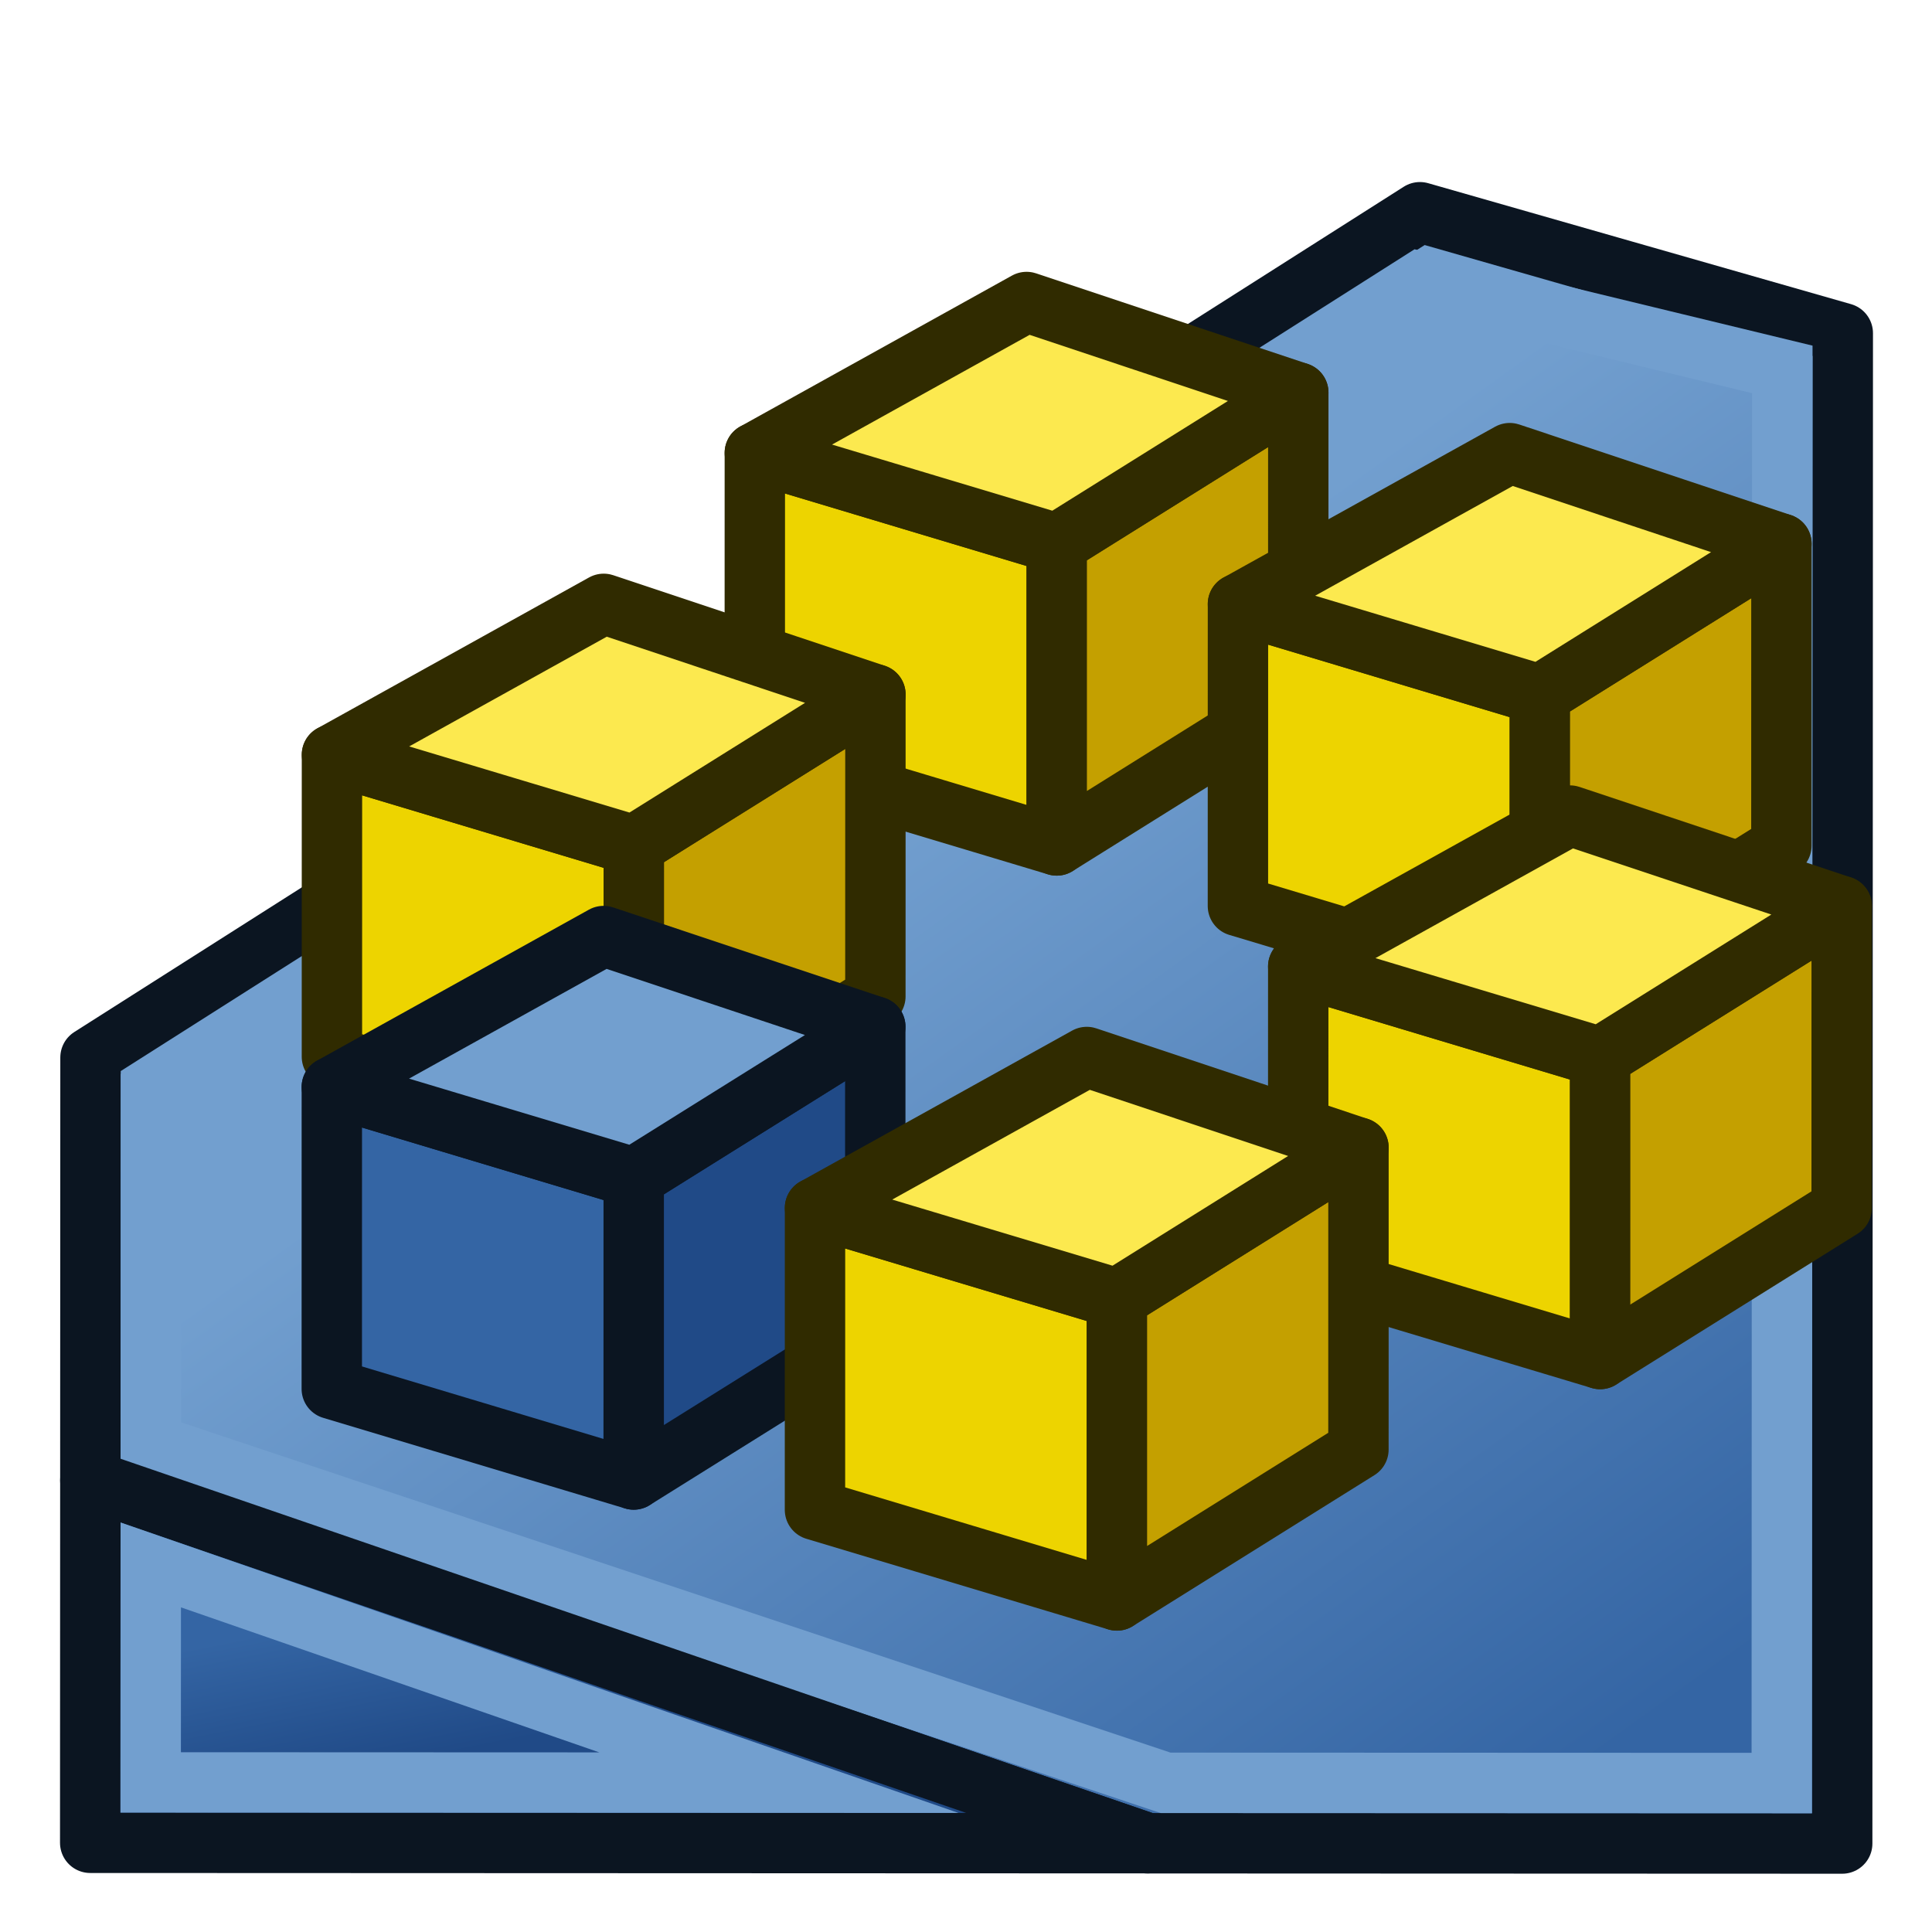 <?xml version="1.0" encoding="UTF-8" standalone="no"?>
<svg
   xmlns:dc="http://purl.org/dc/elements/1.1/"
   xmlns:cc="http://creativecommons.org/ns#"
   xmlns:rdf="http://www.w3.org/1999/02/22-rdf-syntax-ns#"
   xmlns:svg="http://www.w3.org/2000/svg"
   xmlns="http://www.w3.org/2000/svg"
   xmlns:xlink="http://www.w3.org/1999/xlink"
   version="1.1"
   id="svg5821"
   height="64px"
   width="64px">
  <defs
     id="defs5823">
    <linearGradient
       id="linearGradient4058">
      <stop
         id="stop4060"
         offset="0"
         style="stop-color:#00187a;stop-opacity:1;" />
      <stop
         id="stop4062"
         offset="1"
         style="stop-color:#008bff;stop-opacity:1;" />
    </linearGradient>
    <linearGradient
       id="linearGradient4773">
      <stop
         id="stop4775"
         offset="0"
         style="stop-color:#c89600;stop-opacity:1;" />
      <stop
         id="stop4777"
         offset="1"
         style="stop-color:#fcc217;stop-opacity:1;" />
    </linearGradient>
    <linearGradient
       id="linearGradient4629">
      <stop
         id="stop4631"
         offset="0"
         style="stop-color:#ffa200;stop-opacity:1;" />
      <stop
         id="stop4633"
         offset="1"
         style="stop-color:#ffe83f;stop-opacity:1;" />
    </linearGradient>
    <linearGradient
       id="linearGradient6349">
      <stop
         id="stop6351"
         offset="0"
         style="stop-color:#000000;stop-opacity:1;" />
      <stop
         id="stop6353"
         offset="1"
         style="stop-color:#000000;stop-opacity:0;" />
    </linearGradient>
    <linearGradient
       id="linearGradient3377">
      <stop
         id="stop3379"
         offset="0"
         style="stop-color:#0019a3;stop-opacity:1;" />
      <stop
         id="stop3381"
         offset="1"
         style="stop-color:#0069ff;stop-opacity:1;" />
    </linearGradient>
    <linearGradient
       gradientTransform="matrix(-1,0,0,1,2199.356,0)"
       gradientUnits="userSpaceOnUse"
       y2="1190.875"
       x2="1267.906"
       y1="1190.875"
       x1="901.188"
       id="linearGradient3383"
       xlink:href="#linearGradient3377" />
    <radialGradient
       gradientUnits="userSpaceOnUse"
       gradientTransform="matrix(-1.431,-1.3605156e-7,-1.202713e-8,0.126,2674.749,1244.283)"
       r="194.406"
       fy="1424.447"
       fx="1103.64"
       cy="1424.447"
       cx="1103.64"
       id="radialGradient6355"
       xlink:href="#linearGradient6349" />
    <linearGradient
       xlink:href="#linearGradient3864-0-2"
       id="linearGradient4018"
       gradientUnits="userSpaceOnUse"
       gradientTransform="matrix(5.001,-3.462,0,3.884,-2288.049,3040.953)"
       x1="635.408"
       y1="100.793"
       x2="672.732"
       y2="100.272" />
    <linearGradient
       id="linearGradient3864-0-2">
      <stop
         style="stop-color:#0619c0;stop-opacity:1;"
         offset="0"
         id="stop3866-6-8" />
      <stop
         style="stop-color:#379cfb;stop-opacity:1;"
         offset="1"
         id="stop3868-2-3" />
    </linearGradient>
    <linearGradient
       xlink:href="#linearGradient3864-0-9"
       id="linearGradient4054"
       gradientUnits="userSpaceOnUse"
       gradientTransform="matrix(5.001,2.102,0,3.884,-2396.566,-718.59)"
       x1="634.209"
       y1="91.598"
       x2="679.069"
       y2="102.886" />
    <linearGradient
       id="linearGradient3864-0-9">
      <stop
         style="stop-color:#aa6c00;stop-opacity:1;"
         offset="0"
         id="stop3866-6-9" />
      <stop
         style="stop-color:#ffe100;stop-opacity:1;"
         offset="1"
         id="stop3868-2-4" />
    </linearGradient>
    <linearGradient
       y2="48.118"
       x2="709.044"
       y1="114.565"
       x1="663.327"
       gradientTransform="matrix(1.506,0.51,0,0.943,-982.953,-404.718)"
       gradientUnits="userSpaceOnUse"
       id="linearGradient4073"
       xlink:href="#linearGradient3864-0" />
    <linearGradient
       id="linearGradient3864-0">
      <stop
         style="stop-color:#0619c0;stop-opacity:1;"
         offset="0"
         id="stop3866-6" />
      <stop
         style="stop-color:#379cfb;stop-opacity:1;"
         offset="1"
         id="stop3868-2" />
    </linearGradient>
    <linearGradient
       xlink:href="#linearGradient3864-0"
       id="linearGradient4064"
       gradientUnits="userSpaceOnUse"
       gradientTransform="matrix(5.001,2.102,0,3.884,-2396.492,-633.296)"
       x1="663.327"
       y1="114.565"
       x2="709.044"
       y2="48.118" />
    <linearGradient
       y2="48.118"
       x2="709.044"
       y1="114.565"
       x1="663.327"
       gradientTransform="matrix(5.001,2.102,0,3.884,-2396.492,-633.296)"
       gradientUnits="userSpaceOnUse"
       id="linearGradient4108"
       xlink:href="#linearGradient3864-0" />
    <linearGradient
       y2="100.272"
       x2="672.732"
       y1="100.793"
       x1="635.408"
       gradientTransform="matrix(5.001,-3.462,0,3.884,-2288.049,3040.953)"
       gradientUnits="userSpaceOnUse"
       id="linearGradient4110"
       xlink:href="#linearGradient3864-0-2" />
    <linearGradient
       y2="102.886"
       x2="679.069"
       y1="91.598"
       x1="634.209"
       gradientTransform="matrix(5.001,2.102,0,3.884,-2396.566,-718.59)"
       gradientUnits="userSpaceOnUse"
       id="linearGradient4112"
       xlink:href="#linearGradient3864-0-9" />
    <linearGradient
       y2="48.118"
       x2="709.044"
       y1="114.565"
       x1="663.327"
       gradientTransform="matrix(5.001,2.102,0,3.884,-2396.492,-633.296)"
       gradientUnits="userSpaceOnUse"
       id="linearGradient4108-4"
       xlink:href="#linearGradient3864-0-3" />
    <linearGradient
       id="linearGradient3864-0-3">
      <stop
         style="stop-color:#0619c0;stop-opacity:1;"
         offset="0"
         id="stop3866-6-6" />
      <stop
         style="stop-color:#379cfb;stop-opacity:1;"
         offset="1"
         id="stop3868-2-7" />
    </linearGradient>
    <linearGradient
       y2="100.272"
       x2="672.732"
       y1="100.793"
       x1="635.408"
       gradientTransform="matrix(5.001,-3.462,0,3.884,-2288.049,3040.953)"
       gradientUnits="userSpaceOnUse"
       id="linearGradient4110-0"
       xlink:href="#linearGradient3864-0-2-1" />
    <linearGradient
       id="linearGradient3864-0-2-1">
      <stop
         style="stop-color:#0619c0;stop-opacity:1;"
         offset="0"
         id="stop3866-6-8-1" />
      <stop
         style="stop-color:#379cfb;stop-opacity:1;"
         offset="1"
         id="stop3868-2-3-9" />
    </linearGradient>
    <linearGradient
       y2="102.886"
       x2="679.069"
       y1="91.598"
       x1="634.209"
       gradientTransform="matrix(5.001,2.102,0,3.884,-2396.566,-718.59)"
       gradientUnits="userSpaceOnUse"
       id="linearGradient4112-2"
       xlink:href="#linearGradient3864-0-9-5" />
    <linearGradient
       id="linearGradient3864-0-9-5">
      <stop
         style="stop-color:#0619c0;stop-opacity:1;"
         offset="0"
         id="stop3866-6-9-5" />
      <stop
         style="stop-color:#379cfb;stop-opacity:1;"
         offset="1"
         id="stop3868-2-4-0" />
    </linearGradient>
    <linearGradient
       xlink:href="#linearGradient3864-0-9-5"
       id="linearGradient4140"
       gradientUnits="userSpaceOnUse"
       gradientTransform="matrix(5.001,2.102,0,3.884,-2396.566,-718.59)"
       x1="634.209"
       y1="91.598"
       x2="679.069"
       y2="102.886" />
    <linearGradient
       y2="48.118"
       x2="709.044"
       y1="114.565"
       x1="663.327"
       gradientTransform="matrix(5.001,2.102,0,3.884,-2396.492,-633.296)"
       gradientUnits="userSpaceOnUse"
       id="linearGradient4108-9"
       xlink:href="#linearGradient3864-0-24" />
    <linearGradient
       id="linearGradient3864-0-24">
      <stop
         style="stop-color:#0619c0;stop-opacity:1;"
         offset="0"
         id="stop3866-6-5" />
      <stop
         style="stop-color:#379cfb;stop-opacity:1;"
         offset="1"
         id="stop3868-2-6" />
    </linearGradient>
    <linearGradient
       y2="100.272"
       x2="672.732"
       y1="100.793"
       x1="635.408"
       gradientTransform="matrix(5.001,-3.462,0,3.884,-2288.049,3040.953)"
       gradientUnits="userSpaceOnUse"
       id="linearGradient4110-3"
       xlink:href="#linearGradient3864-0-2-5" />
    <linearGradient
       id="linearGradient3864-0-2-5">
      <stop
         style="stop-color:#0619c0;stop-opacity:1;"
         offset="0"
         id="stop3866-6-8-6" />
      <stop
         style="stop-color:#379cfb;stop-opacity:1;"
         offset="1"
         id="stop3868-2-3-2" />
    </linearGradient>
    <linearGradient
       y2="102.886"
       x2="679.069"
       y1="91.598"
       x1="634.209"
       gradientTransform="matrix(5.001,2.102,0,3.884,-2396.566,-718.59)"
       gradientUnits="userSpaceOnUse"
       id="linearGradient4112-6"
       xlink:href="#linearGradient3864-0-9-3" />
    <linearGradient
       id="linearGradient3864-0-9-3">
      <stop
         style="stop-color:#0619c0;stop-opacity:1;"
         offset="0"
         id="stop3866-6-9-6" />
      <stop
         style="stop-color:#379cfb;stop-opacity:1;"
         offset="1"
         id="stop3868-2-4-8" />
    </linearGradient>
    <linearGradient
       xlink:href="#linearGradient3864-0-9-3"
       id="linearGradient4140-7"
       gradientUnits="userSpaceOnUse"
       gradientTransform="matrix(5.001,2.102,0,3.884,-2396.566,-718.59)"
       x1="634.209"
       y1="91.598"
       x2="679.069"
       y2="102.886" />
    <linearGradient
       y2="48.118"
       x2="709.044"
       y1="114.565"
       x1="663.327"
       gradientTransform="matrix(5.001,2.102,0,3.884,-2396.492,-633.296)"
       gradientUnits="userSpaceOnUse"
       id="linearGradient4108-1"
       xlink:href="#linearGradient3864-0-21" />
    <linearGradient
       id="linearGradient3864-0-21">
      <stop
         style="stop-color:#0619c0;stop-opacity:1;"
         offset="0"
         id="stop3866-6-2" />
      <stop
         style="stop-color:#379cfb;stop-opacity:1;"
         offset="1"
         id="stop3868-2-2" />
    </linearGradient>
    <linearGradient
       y2="100.272"
       x2="672.732"
       y1="100.793"
       x1="635.408"
       gradientTransform="matrix(5.001,-3.462,0,3.884,-2288.049,3040.953)"
       gradientUnits="userSpaceOnUse"
       id="linearGradient4110-39"
       xlink:href="#linearGradient3864-0-2-9" />
    <linearGradient
       id="linearGradient3864-0-2-9">
      <stop
         style="stop-color:#0619c0;stop-opacity:1;"
         offset="0"
         id="stop3866-6-8-5" />
      <stop
         style="stop-color:#379cfb;stop-opacity:1;"
         offset="1"
         id="stop3868-2-3-8" />
    </linearGradient>
    <linearGradient
       y2="102.886"
       x2="679.069"
       y1="91.598"
       x1="634.209"
       gradientTransform="matrix(5.001,2.102,0,3.884,-2396.566,-718.59)"
       gradientUnits="userSpaceOnUse"
       id="linearGradient4112-5"
       xlink:href="#linearGradient3864-0-9-31" />
    <linearGradient
       id="linearGradient3864-0-9-31">
      <stop
         style="stop-color:#0619c0;stop-opacity:1;"
         offset="0"
         id="stop3866-6-9-67" />
      <stop
         style="stop-color:#379cfb;stop-opacity:1;"
         offset="1"
         id="stop3868-2-4-5" />
    </linearGradient>
    <linearGradient
       xlink:href="#linearGradient3864-0-9-31"
       id="linearGradient4140-1"
       gradientUnits="userSpaceOnUse"
       gradientTransform="matrix(5.001,2.102,0,3.884,-2396.566,-718.59)"
       x1="634.209"
       y1="91.598"
       x2="679.069"
       y2="102.886" />
    <linearGradient
       y2="48.118"
       x2="709.044"
       y1="114.565"
       x1="663.327"
       gradientTransform="matrix(5.001,2.102,0,3.884,-2396.492,-633.296)"
       gradientUnits="userSpaceOnUse"
       id="linearGradient4108-5"
       xlink:href="#linearGradient3864-0-4" />
    <linearGradient
       id="linearGradient3864-0-4">
      <stop
         style="stop-color:#0619c0;stop-opacity:1;"
         offset="0"
         id="stop3866-6-7" />
      <stop
         style="stop-color:#379cfb;stop-opacity:1;"
         offset="1"
         id="stop3868-2-1" />
    </linearGradient>
    <linearGradient
       y2="100.272"
       x2="672.732"
       y1="100.793"
       x1="635.408"
       gradientTransform="matrix(5.001,-3.462,0,3.884,-2288.049,3040.953)"
       gradientUnits="userSpaceOnUse"
       id="linearGradient4110-2"
       xlink:href="#linearGradient3864-0-2-6" />
    <linearGradient
       id="linearGradient3864-0-2-6">
      <stop
         style="stop-color:#0619c0;stop-opacity:1;"
         offset="0"
         id="stop3866-6-8-2" />
      <stop
         style="stop-color:#379cfb;stop-opacity:1;"
         offset="1"
         id="stop3868-2-3-89" />
    </linearGradient>
    <linearGradient
       y2="102.886"
       x2="679.069"
       y1="91.598"
       x1="634.209"
       gradientTransform="matrix(5.001,2.102,0,3.884,-2396.566,-718.59)"
       gradientUnits="userSpaceOnUse"
       id="linearGradient4112-29"
       xlink:href="#linearGradient3864-0-9-33" />
    <linearGradient
       id="linearGradient3864-0-9-33">
      <stop
         style="stop-color:#0619c0;stop-opacity:1;"
         offset="0"
         id="stop3866-6-9-4" />
      <stop
         style="stop-color:#379cfb;stop-opacity:1;"
         offset="1"
         id="stop3868-2-4-56" />
    </linearGradient>
    <linearGradient
       xlink:href="#linearGradient3864-0-9-33"
       id="linearGradient4140-5"
       gradientUnits="userSpaceOnUse"
       gradientTransform="matrix(5.001,2.102,0,3.884,-2396.566,-718.59)"
       x1="634.209"
       y1="91.598"
       x2="679.069"
       y2="102.886" />
    <linearGradient
       y2="48.118"
       x2="709.044"
       y1="114.565"
       x1="663.327"
       gradientTransform="matrix(5.001,2.102,0,3.884,-2396.492,-633.296)"
       gradientUnits="userSpaceOnUse"
       id="linearGradient4108-0"
       xlink:href="#linearGradient3864-0-6" />
    <linearGradient
       id="linearGradient3864-0-6">
      <stop
         style="stop-color:#0619c0;stop-opacity:1;"
         offset="0"
         id="stop3866-6-1" />
      <stop
         style="stop-color:#379cfb;stop-opacity:1;"
         offset="1"
         id="stop3868-2-13" />
    </linearGradient>
    <linearGradient
       y2="100.272"
       x2="672.732"
       y1="100.793"
       x1="635.408"
       gradientTransform="matrix(5.001,-3.462,0,3.884,-2288.049,3040.953)"
       gradientUnits="userSpaceOnUse"
       id="linearGradient4110-4"
       xlink:href="#linearGradient3864-0-2-96" />
    <linearGradient
       id="linearGradient3864-0-2-96">
      <stop
         style="stop-color:#0619c0;stop-opacity:1;"
         offset="0"
         id="stop3866-6-8-9" />
      <stop
         style="stop-color:#379cfb;stop-opacity:1;"
         offset="1"
         id="stop3868-2-3-3" />
    </linearGradient>
    <linearGradient
       y2="102.886"
       x2="679.069"
       y1="91.598"
       x1="634.209"
       gradientTransform="matrix(5.001,2.102,0,3.884,-2396.566,-718.59)"
       gradientUnits="userSpaceOnUse"
       id="linearGradient4112-3"
       xlink:href="#linearGradient3864-0-9-2" />
    <linearGradient
       id="linearGradient3864-0-9-2">
      <stop
         style="stop-color:#0619c0;stop-opacity:1;"
         offset="0"
         id="stop3866-6-9-7" />
      <stop
         style="stop-color:#379cfb;stop-opacity:1;"
         offset="1"
         id="stop3868-2-4-04" />
    </linearGradient>
    <linearGradient
       xlink:href="#linearGradient3864-0-9-2"
       id="linearGradient4140-51"
       gradientUnits="userSpaceOnUse"
       gradientTransform="matrix(5.001,2.102,0,3.884,-2396.566,-718.59)"
       x1="634.209"
       y1="91.598"
       x2="679.069"
       y2="102.886" />
    <linearGradient
       y2="48.118"
       x2="709.044"
       y1="114.565"
       x1="663.327"
       gradientTransform="matrix(5.001,2.102,0,3.884,-2396.492,-633.296)"
       gradientUnits="userSpaceOnUse"
       id="linearGradient4361"
       xlink:href="#linearGradient3864-0-21" />
    <linearGradient
       y2="100.272"
       x2="672.732"
       y1="100.793"
       x1="635.408"
       gradientTransform="matrix(5.001,-3.462,0,3.884,-2288.049,3040.953)"
       gradientUnits="userSpaceOnUse"
       id="linearGradient4363"
       xlink:href="#linearGradient3864-0-2-9" />
    <linearGradient
       y2="102.886"
       x2="679.069"
       y1="91.598"
       x1="634.209"
       gradientTransform="matrix(5.001,2.102,0,3.884,-2396.566,-718.59)"
       gradientUnits="userSpaceOnUse"
       id="linearGradient4365"
       xlink:href="#linearGradient3864-0-9-31" />
    <linearGradient
       y2="48.118"
       x2="709.044"
       y1="114.565"
       x1="663.327"
       gradientTransform="matrix(5.001,2.102,0,3.884,-2396.492,-633.296)"
       gradientUnits="userSpaceOnUse"
       id="linearGradient4376"
       xlink:href="#linearGradient3864-0-4" />
    <linearGradient
       y2="100.272"
       x2="672.732"
       y1="100.793"
       x1="635.408"
       gradientTransform="matrix(5.001,-3.462,0,3.884,-2288.049,3040.953)"
       gradientUnits="userSpaceOnUse"
       id="linearGradient4378"
       xlink:href="#linearGradient3864-0-2-6" />
    <linearGradient
       y2="102.886"
       x2="679.069"
       y1="91.598"
       x1="634.209"
       gradientTransform="matrix(5.001,2.102,0,3.884,-2396.566,-718.59)"
       gradientUnits="userSpaceOnUse"
       id="linearGradient4380"
       xlink:href="#linearGradient3864-0-9-33" />
    <linearGradient
       y2="48.118"
       x2="709.044"
       y1="114.565"
       x1="663.327"
       gradientTransform="matrix(5.001,2.102,0,3.884,-2396.492,-633.296)"
       gradientUnits="userSpaceOnUse"
       id="linearGradient4391"
       xlink:href="#linearGradient3864-0-24" />
    <linearGradient
       y2="100.272"
       x2="672.732"
       y1="100.793"
       x1="635.408"
       gradientTransform="matrix(5.001,-3.462,0,3.884,-2288.049,3040.953)"
       gradientUnits="userSpaceOnUse"
       id="linearGradient4393"
       xlink:href="#linearGradient3864-0-2-5" />
    <linearGradient
       y2="102.886"
       x2="679.069"
       y1="91.598"
       x1="634.209"
       gradientTransform="matrix(5.001,2.102,0,3.884,-2396.566,-718.59)"
       gradientUnits="userSpaceOnUse"
       id="linearGradient4395"
       xlink:href="#linearGradient3864-0-9-3" />
    <linearGradient
       y2="48.118"
       x2="709.044"
       y1="114.565"
       x1="663.327"
       gradientTransform="matrix(5.001,2.102,0,3.884,-2396.492,-633.296)"
       gradientUnits="userSpaceOnUse"
       id="linearGradient4406"
       xlink:href="#linearGradient3864-0-3" />
    <linearGradient
       y2="100.272"
       x2="672.732"
       y1="100.793"
       x1="635.408"
       gradientTransform="matrix(5.001,-3.462,0,3.884,-2288.049,3040.953)"
       gradientUnits="userSpaceOnUse"
       id="linearGradient4408"
       xlink:href="#linearGradient3864-0-2-1" />
    <linearGradient
       y2="102.886"
       x2="679.069"
       y1="91.598"
       x1="634.209"
       gradientTransform="matrix(5.001,2.102,0,3.884,-2396.566,-718.59)"
       gradientUnits="userSpaceOnUse"
       id="linearGradient4410"
       xlink:href="#linearGradient3864-0-9-5" />
    <linearGradient
       y2="48.118"
       x2="709.044"
       y1="114.565"
       x1="663.327"
       gradientTransform="matrix(5.001,2.102,0,3.884,-2396.492,-633.296)"
       gradientUnits="userSpaceOnUse"
       id="linearGradient4421"
       xlink:href="#linearGradient3864-0" />
    <linearGradient
       y2="100.272"
       x2="672.732"
       y1="100.793"
       x1="635.408"
       gradientTransform="matrix(5.001,-3.462,0,3.884,-2288.049,3040.953)"
       gradientUnits="userSpaceOnUse"
       id="linearGradient4423"
       xlink:href="#linearGradient3864-0-2" />
    <linearGradient
       y2="102.886"
       x2="679.069"
       y1="91.598"
       x1="634.209"
       gradientTransform="matrix(5.001,2.102,0,3.884,-2396.566,-718.59)"
       gradientUnits="userSpaceOnUse"
       id="linearGradient4425"
       xlink:href="#linearGradient3864-0-9" />
    <linearGradient
       y2="107.713"
       x2="664.422"
       y1="122.567"
       x1="769.906"
       gradientTransform="matrix(0.484,0.238,0,0.44,-311.055,-186.444)"
       gradientUnits="userSpaceOnUse"
       id="linearGradient4428"
       xlink:href="#linearGradient3864-0-9" />
    <linearGradient
       y2="48.118"
       x2="709.044"
       y1="114.565"
       x1="663.327"
       gradientTransform="matrix(5.001,2.102,0,3.884,-2396.492,-633.296)"
       gradientUnits="userSpaceOnUse"
       id="linearGradient4436"
       xlink:href="#linearGradient3864-0-6" />
    <linearGradient
       y2="100.272"
       x2="672.732"
       y1="100.793"
       x1="635.408"
       gradientTransform="matrix(5.001,-3.462,0,3.884,-2288.049,3040.953)"
       gradientUnits="userSpaceOnUse"
       id="linearGradient4438"
       xlink:href="#linearGradient3864-0-2-96" />
    <linearGradient
       y2="102.886"
       x2="679.069"
       y1="91.598"
       x1="634.209"
       gradientTransform="matrix(5.001,2.102,0,3.884,-2396.566,-718.59)"
       gradientUnits="userSpaceOnUse"
       id="linearGradient4440"
       xlink:href="#linearGradient3864-0-9-2" />
    <linearGradient
       id="linearGradient3864-0-9-9">
      <stop
         style="stop-color:#aa6c00;stop-opacity:1;"
         offset="0"
         id="stop3866-6-9-43" />
      <stop
         style="stop-color:#ffe100;stop-opacity:1;"
         offset="1"
         id="stop3868-2-4-3" />
    </linearGradient>
    <linearGradient
       xlink:href="#linearGradient3864-0-9-9"
       id="linearGradient4466"
       gradientUnits="userSpaceOnUse"
       gradientTransform="matrix(0.484,0.238,0,0.44,-316.098,-198.646)"
       x1="634.209"
       y1="91.598"
       x2="679.069"
       y2="102.886" />
    <linearGradient
       id="linearGradient3864-0-9-1">
      <stop
         style="stop-color:#aa6c00;stop-opacity:1;"
         offset="0"
         id="stop3866-6-9-1" />
      <stop
         style="stop-color:#ffe100;stop-opacity:1;"
         offset="1"
         id="stop3868-2-4-6" />
    </linearGradient>
    <linearGradient
       xlink:href="#linearGradient3864-0-9-1"
       id="linearGradient4466-4"
       gradientUnits="userSpaceOnUse"
       gradientTransform="matrix(0.484,0.238,0,0.44,-316.098,-198.646)"
       x1="634.209"
       y1="91.598"
       x2="679.069"
       y2="102.886" />
    <linearGradient
       id="linearGradient3864-0-9-0">
      <stop
         style="stop-color:#aa6c00;stop-opacity:1;"
         offset="0"
         id="stop3866-6-9-40" />
      <stop
         style="stop-color:#ffe100;stop-opacity:1;"
         offset="1"
         id="stop3868-2-4-68" />
    </linearGradient>
    <linearGradient
       xlink:href="#linearGradient3864-0-9-0"
       id="linearGradient4466-7"
       gradientUnits="userSpaceOnUse"
       gradientTransform="matrix(0.484,0.238,0,0.44,-316.098,-198.646)"
       x1="634.209"
       y1="91.598"
       x2="679.069"
       y2="102.886" />
    <linearGradient
       id="linearGradient3864-0-9-91">
      <stop
         style="stop-color:#aa6c00;stop-opacity:1;"
         offset="0"
         id="stop3866-6-9-2" />
      <stop
         style="stop-color:#ffe100;stop-opacity:1;"
         offset="1"
         id="stop3868-2-4-51" />
    </linearGradient>
    <linearGradient
       xlink:href="#linearGradient3864-0-9-91"
       id="linearGradient4466-5"
       gradientUnits="userSpaceOnUse"
       gradientTransform="matrix(0.484,0.238,0,0.44,-316.098,-198.646)"
       x1="634.209"
       y1="91.598"
       x2="679.069"
       y2="102.886" />
    <linearGradient
       id="linearGradient3864-0-9-58">
      <stop
         style="stop-color:#aa6c00;stop-opacity:1;"
         offset="0"
         id="stop3866-6-9-3" />
      <stop
         style="stop-color:#ffe100;stop-opacity:1;"
         offset="1"
         id="stop3868-2-4-08" />
    </linearGradient>
    <linearGradient
       xlink:href="#linearGradient3864-0-9-58"
       id="linearGradient4547"
       gradientUnits="userSpaceOnUse"
       gradientTransform="matrix(0.484,0.238,0,0.44,-316.098,-198.646)"
       x1="653.218"
       y1="176.221"
       x2="756.935"
       y2="51.494" />
    <linearGradient
       id="linearGradient3864-0-9-02">
      <stop
         style="stop-color:#aa6c00;stop-opacity:1;"
         offset="0"
         id="stop3866-6-9-75" />
      <stop
         style="stop-color:#ffe100;stop-opacity:1;"
         offset="1"
         id="stop3868-2-4-9" />
    </linearGradient>
    <linearGradient
       xlink:href="#linearGradient3864-0-9-02"
       id="linearGradient4547-9"
       gradientUnits="userSpaceOnUse"
       gradientTransform="matrix(0.484,0.238,0,0.44,-316.098,-198.646)"
       x1="653.218"
       y1="176.221"
       x2="756.935"
       y2="51.494" />
    <linearGradient
       y2="51.494"
       x2="756.935"
       y1="176.221"
       x1="653.218"
       gradientTransform="matrix(0.484,0.238,0,0.44,-311.055,-186.444)"
       gradientUnits="userSpaceOnUse"
       id="linearGradient4428-9"
       xlink:href="#linearGradient3864-0-9-7" />
    <linearGradient
       id="linearGradient3864-0-9-7">
      <stop
         style="stop-color:#aa6c00;stop-opacity:1;"
         offset="0"
         id="stop3866-6-9-0" />
      <stop
         style="stop-color:#ffe100;stop-opacity:1;"
         offset="1"
         id="stop3868-2-4-85" />
    </linearGradient>
    <linearGradient
       xlink:href="#linearGradient3864-0-9-7"
       id="linearGradient4547-5"
       gradientUnits="userSpaceOnUse"
       gradientTransform="matrix(0.484,0.238,0,0.44,-316.098,-198.646)"
       x1="653.218"
       y1="176.221"
       x2="756.935"
       y2="51.494" />
    <linearGradient
       id="linearGradient3864-0-9-72">
      <stop
         style="stop-color:#aa6c00;stop-opacity:1;"
         offset="0"
         id="stop3866-6-9-04" />
      <stop
         style="stop-color:#ffe100;stop-opacity:1;"
         offset="1"
         id="stop3868-2-4-1" />
    </linearGradient>
    <linearGradient
       xlink:href="#linearGradient3864-0-9-72"
       id="linearGradient4547-3"
       gradientUnits="userSpaceOnUse"
       gradientTransform="matrix(0.484,0.238,0,0.44,-316.098,-198.646)"
       x1="653.218"
       y1="176.221"
       x2="756.935"
       y2="51.494" />
    <linearGradient
       id="linearGradient3864-0-9-07">
      <stop
         style="stop-color:#aa6c00;stop-opacity:1;"
         offset="0"
         id="stop3866-6-9-50" />
      <stop
         style="stop-color:#ffe100;stop-opacity:1;"
         offset="1"
         id="stop3868-2-4-82" />
    </linearGradient>
    <linearGradient
       xlink:href="#linearGradient3864-0-9-07"
       id="linearGradient4547-38"
       gradientUnits="userSpaceOnUse"
       gradientTransform="matrix(0.484,0.238,0,0.44,-316.098,-198.646)"
       x1="653.218"
       y1="176.221"
       x2="756.935"
       y2="51.494" />
    <linearGradient
       id="linearGradient4629-5">
      <stop
         id="stop4631-8"
         offset="0"
         style="stop-color:#ffa200;stop-opacity:1;" />
      <stop
         id="stop4633-1"
         offset="1"
         style="stop-color:#ffe83f;stop-opacity:1;" />
    </linearGradient>
    <linearGradient
       xlink:href="#linearGradient4629-5"
       id="linearGradient4650"
       gradientUnits="userSpaceOnUse"
       gradientTransform="matrix(0.484,-0.392,0,0.44,-314.847,222.646)"
       x1="593.733"
       y1="95.816"
       x2="667.979"
       y2="126.199" />
    <linearGradient
       id="linearGradient4629-9">
      <stop
         id="stop4631-2"
         offset="0"
         style="stop-color:#ffa200;stop-opacity:1;" />
      <stop
         id="stop4633-8"
         offset="1"
         style="stop-color:#ffe83f;stop-opacity:1;" />
    </linearGradient>
    <linearGradient
       xlink:href="#linearGradient4629-9"
       id="linearGradient4650-6"
       gradientUnits="userSpaceOnUse"
       gradientTransform="matrix(0.484,-0.392,0,0.44,-314.847,222.646)"
       x1="593.733"
       y1="95.816"
       x2="667.979"
       y2="126.199" />
    <linearGradient
       id="linearGradient4629-6">
      <stop
         id="stop4631-1"
         offset="0"
         style="stop-color:#ffa200;stop-opacity:1;" />
      <stop
         id="stop4633-7"
         offset="1"
         style="stop-color:#ffe83f;stop-opacity:1;" />
    </linearGradient>
    <linearGradient
       xlink:href="#linearGradient4629-6"
       id="linearGradient4650-8"
       gradientUnits="userSpaceOnUse"
       gradientTransform="matrix(0.484,-0.392,0,0.44,-314.847,222.646)"
       x1="593.733"
       y1="95.816"
       x2="667.979"
       y2="126.199" />
    <linearGradient
       id="linearGradient4629-1">
      <stop
         id="stop4631-6"
         offset="0"
         style="stop-color:#ffa200;stop-opacity:1;" />
      <stop
         id="stop4633-2"
         offset="1"
         style="stop-color:#ffe83f;stop-opacity:1;" />
    </linearGradient>
    <linearGradient
       xlink:href="#linearGradient4629-1"
       id="linearGradient4650-1"
       gradientUnits="userSpaceOnUse"
       gradientTransform="matrix(0.484,-0.392,0,0.44,-314.847,222.646)"
       x1="593.733"
       y1="95.816"
       x2="667.979"
       y2="126.199" />
    <linearGradient
       id="linearGradient4629-3">
      <stop
         id="stop4631-4"
         offset="0"
         style="stop-color:#ffa200;stop-opacity:1;" />
      <stop
         id="stop4633-26"
         offset="1"
         style="stop-color:#ffe83f;stop-opacity:1;" />
    </linearGradient>
    <linearGradient
       xlink:href="#linearGradient4629-3"
       id="linearGradient4650-4"
       gradientUnits="userSpaceOnUse"
       gradientTransform="matrix(0.484,-0.392,0,0.44,-314.847,222.646)"
       x1="593.733"
       y1="95.816"
       x2="667.979"
       y2="126.199" />
    <linearGradient
       id="linearGradient4773-0">
      <stop
         id="stop4775-2"
         offset="0"
         style="stop-color:#c89600;stop-opacity:1;" />
      <stop
         id="stop4777-4"
         offset="1"
         style="stop-color:#fcc217;stop-opacity:1;" />
    </linearGradient>
    <linearGradient
       xlink:href="#linearGradient4773-0"
       id="linearGradient4796"
       gradientUnits="userSpaceOnUse"
       x1="1.8"
       y1="30.242"
       x2="33.024"
       y2="29.992"
       gradientTransform="translate(-5.05,-18.82)" />
    <linearGradient
       id="linearGradient4773-3">
      <stop
         id="stop4775-9"
         offset="0"
         style="stop-color:#c89600;stop-opacity:1;" />
      <stop
         id="stop4777-1"
         offset="1"
         style="stop-color:#fcc217;stop-opacity:1;" />
    </linearGradient>
    <linearGradient
       xlink:href="#linearGradient4773-3"
       id="linearGradient4796-4"
       gradientUnits="userSpaceOnUse"
       x1="1.8"
       y1="30.242"
       x2="33.024"
       y2="29.992"
       gradientTransform="translate(-5.05,-18.82)" />
    <linearGradient
       id="linearGradient4773-4">
      <stop
         id="stop4775-8"
         offset="0"
         style="stop-color:#c89600;stop-opacity:1;" />
      <stop
         id="stop4777-40"
         offset="1"
         style="stop-color:#fcc217;stop-opacity:1;" />
    </linearGradient>
    <linearGradient
       xlink:href="#linearGradient4773-4"
       id="linearGradient4796-2"
       gradientUnits="userSpaceOnUse"
       x1="1.8"
       y1="30.242"
       x2="33.024"
       y2="29.992"
       gradientTransform="translate(-5.05,-18.82)" />
    <linearGradient
       id="linearGradient4773-7">
      <stop
         id="stop4775-7"
         offset="0"
         style="stop-color:#c89600;stop-opacity:1;" />
      <stop
         id="stop4777-7"
         offset="1"
         style="stop-color:#fcc217;stop-opacity:1;" />
    </linearGradient>
    <linearGradient
       xlink:href="#linearGradient4773-7"
       id="linearGradient4796-1"
       gradientUnits="userSpaceOnUse"
       x1="1.8"
       y1="30.242"
       x2="33.024"
       y2="29.992"
       gradientTransform="translate(-5.05,-18.82)" />
    <linearGradient
       id="linearGradient4773-75">
      <stop
         id="stop4775-4"
         offset="0"
         style="stop-color:#c89600;stop-opacity:1;" />
      <stop
         id="stop4777-0"
         offset="1"
         style="stop-color:#fcc217;stop-opacity:1;" />
    </linearGradient>
    <linearGradient
       xlink:href="#linearGradient4773-75"
       id="linearGradient4796-0"
       gradientUnits="userSpaceOnUse"
       x1="1.8"
       y1="30.242"
       x2="33.024"
       y2="29.992"
       gradientTransform="translate(-5.05,-18.82)" />
    <linearGradient
       y2="77.342"
       x2="689.209"
       y1="126.157"
       x1="780.397"
       gradientTransform="matrix(0.484,0.238,0,0.44,-311.055,-186.444)"
       gradientUnits="userSpaceOnUse"
       id="linearGradient4982-7"
       xlink:href="#linearGradient3864-0-9-7-9" />
    <linearGradient
       id="linearGradient3864-0-9-7-9">
      <stop
         style="stop-color:#aa6c00;stop-opacity:1;"
         offset="0"
         id="stop3866-6-9-0-3" />
      <stop
         style="stop-color:#ffe100;stop-opacity:1;"
         offset="1"
         id="stop3868-2-4-85-6" />
    </linearGradient>
    <linearGradient
       id="linearGradient4629-1-5-1">
      <stop
         id="stop4631-6-5-0"
         offset="0"
         style="stop-color:#ffa200;stop-opacity:1;" />
      <stop
         id="stop4633-2-9-87"
         offset="1"
         style="stop-color:#ffe83f;stop-opacity:1;" />
    </linearGradient>
    <linearGradient
       xlink:href="#linearGradient4058"
       id="linearGradient4375"
       gradientUnits="userSpaceOnUse"
       gradientTransform="matrix(0.484,0.238,0,0.44,-310.86,-186.862)"
       x1="780.397"
       y1="126.157"
       x2="689.209"
       y2="77.342" />
    <linearGradient
       id="linearGradient4629-96">
      <stop
         id="stop4631-29"
         offset="0"
         style="stop-color:#ffa200;stop-opacity:1;" />
      <stop
         id="stop4633-3"
         offset="1"
         style="stop-color:#ffe83f;stop-opacity:1;" />
    </linearGradient>
    <linearGradient
       xlink:href="#linearGradient4629-96"
       id="linearGradient4015"
       gradientUnits="userSpaceOnUse"
       gradientTransform="matrix(0.462,-0.366,-0.004,0.416,-299.573,208.103)"
       x1="593.733"
       y1="95.816"
       x2="667.979"
       y2="126.199" />
    <linearGradient
       y2="107.713"
       x2="664.422"
       y1="122.567"
       x1="769.906"
       gradientTransform="matrix(0.484,0.238,0,0.44,-311.055,-186.444)"
       gradientUnits="userSpaceOnUse"
       id="linearGradient4428-92"
       xlink:href="#linearGradient3864-0-9-54" />
    <linearGradient
       id="linearGradient3864-0-9-54">
      <stop
         style="stop-color:#aa6c00;stop-opacity:1;"
         offset="0"
         id="stop3866-6-9-755" />
      <stop
         style="stop-color:#ffe100;stop-opacity:1;"
         offset="1"
         id="stop3868-2-4-4" />
    </linearGradient>
    <linearGradient
       xlink:href="#linearGradient3864-0-9-54"
       id="linearGradient4125"
       gradientUnits="userSpaceOnUse"
       gradientTransform="matrix(0.455,0.23,-0.004,0.416,-296.76,-190.718)"
       x1="769.906"
       y1="122.567"
       x2="664.422"
       y2="107.713" />
    <linearGradient
       y2="107.713"
       x2="664.422"
       y1="122.567"
       x1="769.906"
       gradientTransform="matrix(0.484,0.238,0,0.44,-311.055,-186.444)"
       gradientUnits="userSpaceOnUse"
       id="linearGradient4428-8"
       xlink:href="#linearGradient3864-0-9-587" />
    <linearGradient
       id="linearGradient3864-0-9-587">
      <stop
         style="stop-color:#aa6c00;stop-opacity:1;"
         offset="0"
         id="stop3866-6-9-78" />
      <stop
         style="stop-color:#ffe100;stop-opacity:1;"
         offset="1"
         id="stop3868-2-4-01" />
    </linearGradient>
    <linearGradient
       xlink:href="#linearGradient3864-0-9-587"
       id="linearGradient4125-3"
       gradientUnits="userSpaceOnUse"
       gradientTransform="matrix(0.455,0.23,-0.004,0.416,-296.76,-190.718)"
       x1="769.906"
       y1="122.567"
       x2="664.422"
       y2="107.713" />
    <linearGradient
       y2="107.713"
       x2="664.422"
       y1="122.567"
       x1="769.906"
       gradientTransform="matrix(0.484,0.238,0,0.44,-311.055,-186.444)"
       gradientUnits="userSpaceOnUse"
       id="linearGradient4428-6"
       xlink:href="#linearGradient3864-0-9-27" />
    <linearGradient
       id="linearGradient3864-0-9-27">
      <stop
         style="stop-color:#aa6c00;stop-opacity:1;"
         offset="0"
         id="stop3866-6-9-46" />
      <stop
         style="stop-color:#ffe100;stop-opacity:1;"
         offset="1"
         id="stop3868-2-4-09" />
    </linearGradient>
    <linearGradient
       xlink:href="#linearGradient3864-0-9-27"
       id="linearGradient4125-8"
       gradientUnits="userSpaceOnUse"
       gradientTransform="matrix(0.455,0.23,-0.004,0.416,-296.76,-190.718)"
       x1="769.906"
       y1="122.567"
       x2="664.422"
       y2="107.713" />
    <linearGradient
       y2="107.713"
       x2="664.422"
       y1="122.567"
       x1="769.906"
       gradientTransform="matrix(0.484,0.238,0,0.44,-311.055,-186.444)"
       gradientUnits="userSpaceOnUse"
       id="linearGradient4428-80"
       xlink:href="#linearGradient3864-0-9-8" />
    <linearGradient
       id="linearGradient3864-0-9-8">
      <stop
         style="stop-color:#aa6c00;stop-opacity:1;"
         offset="0"
         id="stop3866-6-9-27" />
      <stop
         style="stop-color:#ffe100;stop-opacity:1;"
         offset="1"
         id="stop3868-2-4-41" />
    </linearGradient>
    <linearGradient
       xlink:href="#linearGradient3864-0-9-8"
       id="linearGradient4125-30"
       gradientUnits="userSpaceOnUse"
       gradientTransform="matrix(0.455,0.23,-0.004,0.416,-296.76,-190.718)"
       x1="769.906"
       y1="122.567"
       x2="664.422"
       y2="107.713" />
    <linearGradient
       gradientUnits="userSpaceOnUse"
       y2="50"
       x2="8"
       y1="59"
       x1="10"
       id="linearGradient4061"
       xlink:href="#linearGradient4055"
       gradientTransform="matrix(1.056,-0.011,0.011,1.056,-5.751,-2.382)" />
    <linearGradient
       id="linearGradient4055">
      <stop
         id="stop4057"
         offset="0"
         style="stop-color:#204a87;stop-opacity:1" />
      <stop
         id="stop4059"
         offset="1"
         style="stop-color:#3465a4;stop-opacity:1" />
    </linearGradient>
    <linearGradient
       gradientUnits="userSpaceOnUse"
       y2="56"
       x2="56"
       y1="24"
       x1="33"
       id="linearGradient4147"
       xlink:href="#linearGradient4141" />
    <linearGradient
       id="linearGradient4141">
      <stop
         id="stop4143"
         offset="0"
         style="stop-color:#729fcf;stop-opacity:1;" />
      <stop
         id="stop4145"
         offset="1"
         style="stop-color:#3465a4;stop-opacity:1" />
    </linearGradient>
    <linearGradient
       xlink:href="#linearGradient4141"
       id="linearGradient4183"
       gradientUnits="userSpaceOnUse"
       x1="33"
       y1="24"
       x2="56"
       y2="56"
       gradientTransform="matrix(1.056,-0.011,0.011,1.056,-5.751,-2.382)" />
    <linearGradient
       xlink:href="#linearGradient4141-3"
       id="linearGradient4219"
       gradientUnits="userSpaceOnUse"
       x1="33"
       y1="24"
       x2="56"
       y2="56"
       gradientTransform="matrix(0.448,0,0,0.448,30.88,9.714)" />
    <linearGradient
       id="linearGradient4141-3">
      <stop
         id="stop4143-6"
         offset="0"
         style="stop-color:#729fcf;stop-opacity:1;" />
      <stop
         id="stop4145-7"
         offset="1"
         style="stop-color:#3465a4;stop-opacity:1" />
    </linearGradient>
    <linearGradient
       gradientUnits="userSpaceOnUse"
       y2="54"
       x2="9"
       y1="59"
       x1="10"
       id="linearGradient4061-5"
       xlink:href="#linearGradient4055-3"
       gradientTransform="matrix(0.448,0,0,0.448,30.88,9.714)" />
    <linearGradient
       id="linearGradient4055-3">
      <stop
         id="stop4057-5"
         offset="0"
         style="stop-color:#204a87;stop-opacity:1" />
      <stop
         id="stop4059-6"
         offset="1"
         style="stop-color:#3465a4;stop-opacity:1" />
    </linearGradient>
  </defs>
  <g
     id="layer1">
    <g
       transform="matrix(0.947,0.01,-0.01,0.947,5.421,2.311)"
       id="g4956">
      <g
         id="g4065"
         style="stroke-width:0.896;stroke-miterlimit:4;stroke-dasharray:none"
         transform="matrix(2.359,-0.024,0.024,2.359,-78.816,-24.547)">
        <path
           style="color:#000000;fill:url(#linearGradient4219);fill-opacity:1;fill-rule:evenodd;stroke:#0b1521;stroke-width:0.896;stroke-linecap:round;stroke-linejoin:round;stroke-miterlimit:4;stroke-opacity:1;stroke-dasharray:none;stroke-dashoffset:0;marker:none;visibility:visible;display:inline;overflow:visible;enable-background:accumulate"
           d="m 58.199,14.641 -6.27,-1.791 -19.706,12.54 0,6.27 15.675,5.374 10.301,0 z"
           id="path3221-3" />
        <path
           style="color:#000000;fill:none;stroke:#729fcf;stroke-width:0.896;stroke-linecap:round;stroke-linejoin:miter;stroke-miterlimit:4;stroke-opacity:1;stroke-dasharray:none;stroke-dashoffset:0;marker:none;visibility:visible;display:inline;overflow:visible;enable-background:accumulate"
           d="m 57.303,15.178 -5.374,-1.299 -18.81,11.958 0,5.285 15.048,5.016 9.136,0 z"
           id="path3221-1" />
        <path
           style="color:#000000;fill:url(#linearGradient4061-5);fill-opacity:1;fill-rule:evenodd;stroke:#0b1521;stroke-width:0.896;stroke-linecap:round;stroke-linejoin:round;stroke-miterlimit:4;stroke-opacity:1;stroke-dasharray:none;stroke-dashoffset:0;marker:none;visibility:visible;display:inline;overflow:visible;enable-background:accumulate"
           d="m 32.223,37.033 15.675,0 -15.675,-5.374 z"
           id="path4270-6" />
        <path
           style="color:#000000;fill:none;stroke:#729fcf;stroke-width:0.896;stroke-linecap:round;stroke-linejoin:miter;stroke-miterlimit:7.9;stroke-opacity:1;stroke-dasharray:none;stroke-dashoffset:0;marker:none;visibility:visible;display:inline;overflow:visible;enable-background:accumulate"
           d="m 33.119,36.138 9.315,1e-6 -9.315,-3.225 z"
           id="path4270-3" />
      </g>
      <g
         style="stroke:#302b00"
         transform="matrix(1.056,-0.011,0.011,1.056,11.018,-15.23)"
         id="g4063-6-5-6">
        <path
           id="rect3200-4-7-6-2"
           d="M 9,27 19,30 19,40 9,37 z"
           style="color:#000000;fill:#edd400;fill-opacity:1;fill-rule:evenodd;stroke:#302b00;stroke-width:2;stroke-linecap:round;stroke-linejoin:round;stroke-miterlimit:4;stroke-opacity:1;stroke-dasharray:none;stroke-dashoffset:0;marker:none;visibility:visible;display:inline;overflow:visible;enable-background:accumulate" />
        <path
           id="rect3200-8-2-5-2-9"
           d="m 19,30 8,-5 0,10 -7.999,5 z"
           style="color:#000000;fill:#c4a000;fill-opacity:1;fill-rule:evenodd;stroke:#302b00;stroke-width:2;stroke-linecap:round;stroke-linejoin:round;stroke-miterlimit:4;stroke-opacity:1;stroke-dasharray:none;stroke-dashoffset:0;marker:none;visibility:visible;display:inline;overflow:visible;enable-background:accumulate" />
        <path
           id="rect3200-5-7-3-9-1"
           d="m 18,22 9,3 -8,5 -10,-3 z"
           style="color:#000000;fill:#fce94f;fill-opacity:1;fill-rule:evenodd;stroke:#302b00;stroke-width:2;stroke-linecap:round;stroke-linejoin:round;stroke-miterlimit:4;stroke-opacity:1;stroke-dasharray:none;stroke-dashoffset:0;marker:none;visibility:visible;display:inline;overflow:visible;enable-background:accumulate" />
      </g>
      <g
         style="stroke:#302b00"
         transform="matrix(1.056,-0.011,0.011,1.056,-3.661,-4.516)"
         id="g4063-6-2">
        <path
           id="rect3200-4-7-7"
           d="M 9,27 19,30 19,40 9,37 z"
           style="color:#000000;fill:#edd400;fill-opacity:1;fill-rule:evenodd;stroke:#302b00;stroke-width:2;stroke-linecap:round;stroke-linejoin:round;stroke-miterlimit:4;stroke-opacity:1;stroke-dasharray:none;stroke-dashoffset:0;marker:none;visibility:visible;display:inline;overflow:visible;enable-background:accumulate" />
        <path
           id="rect3200-8-2-5-0"
           d="m 19,30 8,-5 0,10 -7.999,5 z"
           style="color:#000000;fill:#c4a000;fill-opacity:1;fill-rule:evenodd;stroke:#302b00;stroke-width:2;stroke-linecap:round;stroke-linejoin:round;stroke-miterlimit:4;stroke-opacity:1;stroke-dasharray:none;stroke-dashoffset:0;marker:none;visibility:visible;display:inline;overflow:visible;enable-background:accumulate" />
        <path
           id="rect3200-5-7-3-93"
           d="m 18,22 9,3 -8,5 -10,-3 z"
           style="color:#000000;fill:#fce94f;fill-opacity:1;fill-rule:evenodd;stroke:#302b00;stroke-width:2;stroke-linecap:round;stroke-linejoin:round;stroke-miterlimit:4;stroke-opacity:1;stroke-dasharray:none;stroke-dashoffset:0;marker:none;visibility:visible;display:inline;overflow:visible;enable-background:accumulate" />
      </g>
      <g
         transform="matrix(1.056,-0.011,0.011,1.056,-3.543,7.103)"
         id="g4063">
        <path
           id="rect3200-4-6"
           d="M 9,27 19,30 19,40 9,37 z"
           style="color:#000000;fill:#3465a4;fill-opacity:1;fill-rule:evenodd;stroke:#0b1521;stroke-width:2;stroke-linecap:round;stroke-linejoin:round;stroke-miterlimit:4;stroke-opacity:1;stroke-dasharray:none;stroke-dashoffset:0;marker:none;visibility:visible;display:inline;overflow:visible;enable-background:accumulate" />
        <path
           id="rect3200-8-2-7"
           d="m 19,30 8,-5 0,10 -7.999,5 z"
           style="color:#000000;fill:#204a87;fill-opacity:1;fill-rule:evenodd;stroke:#0b1521;stroke-width:2;stroke-linecap:round;stroke-linejoin:round;stroke-miterlimit:4;stroke-opacity:1;stroke-dasharray:none;stroke-dashoffset:0;marker:none;visibility:visible;display:inline;overflow:visible;enable-background:accumulate" />
        <path
           id="rect3200-5-7-5"
           d="m 18,22 9,3 -8,5 -10,-3 z"
           style="color:#000000;fill:#729fcf;fill-opacity:1;fill-rule:evenodd;stroke:#0b1521;stroke-width:2;stroke-linecap:round;stroke-linejoin:round;stroke-miterlimit:4;stroke-opacity:1;stroke-dasharray:none;stroke-dashoffset:0;marker:none;visibility:visible;display:inline;overflow:visible;enable-background:accumulate" />
      </g>
      <g
         style="stroke:#302b00"
         transform="matrix(1.056,-0.011,0.011,1.056,27.972,-10.122)"
         id="g4063-6-5-6-6">
        <path
           id="rect3200-4-7-6-2-0"
           d="M 9,27 19,30 19,40 9,37 z"
           style="color:#000000;fill:#edd400;fill-opacity:1;fill-rule:evenodd;stroke:#302b00;stroke-width:2;stroke-linecap:round;stroke-linejoin:round;stroke-miterlimit:4;stroke-opacity:1;stroke-dasharray:none;stroke-dashoffset:0;marker:none;visibility:visible;display:inline;overflow:visible;enable-background:accumulate" />
        <path
           id="rect3200-8-2-5-2-9-6"
           d="m 19,30 8,-5 0,10 -7.999,5 z"
           style="color:#000000;fill:#c4a000;fill-opacity:1;fill-rule:evenodd;stroke:#302b00;stroke-width:2;stroke-linecap:round;stroke-linejoin:round;stroke-miterlimit:4;stroke-opacity:1;stroke-dasharray:none;stroke-dashoffset:0;marker:none;visibility:visible;display:inline;overflow:visible;enable-background:accumulate" />
        <path
           id="rect3200-5-7-3-9-1-2"
           d="m 18,22 9,3 -8,5 -10,-3 z"
           style="color:#000000;fill:#fce94f;fill-opacity:1;fill-rule:evenodd;stroke:#302b00;stroke-width:2;stroke-linecap:round;stroke-linejoin:round;stroke-miterlimit:4;stroke-opacity:1;stroke-dasharray:none;stroke-dashoffset:0;marker:none;visibility:visible;display:inline;overflow:visible;enable-background:accumulate" />
      </g>
      <g
         style="stroke:#302b00"
         transform="matrix(1.056,-0.011,0.011,1.056,30.214,2.532)"
         id="g4063-6-5">
        <path
           id="rect3200-4-7-6"
           d="M 9,27 19,30 19,40 9,37 z"
           style="color:#000000;fill:#edd400;fill-opacity:1;fill-rule:evenodd;stroke:#302b00;stroke-width:2;stroke-linecap:round;stroke-linejoin:round;stroke-miterlimit:4;stroke-opacity:1;stroke-dasharray:none;stroke-dashoffset:0;marker:none;visibility:visible;display:inline;overflow:visible;enable-background:accumulate" />
        <path
           id="rect3200-8-2-5-2"
           d="m 19,30 8,-5 0,10 -7.999,5 z"
           style="color:#000000;fill:#c4a000;fill-opacity:1;fill-rule:evenodd;stroke:#302b00;stroke-width:2;stroke-linecap:round;stroke-linejoin:round;stroke-miterlimit:4;stroke-opacity:1;stroke-dasharray:none;stroke-dashoffset:0;marker:none;visibility:visible;display:inline;overflow:visible;enable-background:accumulate" />
        <path
           id="rect3200-5-7-3-9"
           d="m 18,22 9,3 -8,5 -10,-3 z"
           style="color:#000000;fill:#fce94f;fill-opacity:1;fill-rule:evenodd;stroke:#302b00;stroke-width:2;stroke-linecap:round;stroke-linejoin:round;stroke-miterlimit:4;stroke-opacity:1;stroke-dasharray:none;stroke-dashoffset:0;marker:none;visibility:visible;display:inline;overflow:visible;enable-background:accumulate" />
      </g>
      <g
         style="stroke:#302b00"
         transform="matrix(1.056,-0.011,0.011,1.056,13.402,11.155)"
         id="g4063-6">
        <path
           id="rect3200-4-7"
           d="M 9,27 19,30 19,40 9,37 z"
           style="color:#000000;fill:#edd400;fill-opacity:1;fill-rule:evenodd;stroke:#302b00;stroke-width:2;stroke-linecap:round;stroke-linejoin:round;stroke-miterlimit:4;stroke-opacity:1;stroke-dasharray:none;stroke-dashoffset:0;marker:none;visibility:visible;display:inline;overflow:visible;enable-background:accumulate" />
        <path
           id="rect3200-8-2-5"
           d="m 19,30 8,-5 0,10 -7.999,5 z"
           style="color:#000000;fill:#c4a000;fill-opacity:1;fill-rule:evenodd;stroke:#302b00;stroke-width:2;stroke-linecap:round;stroke-linejoin:round;stroke-miterlimit:4;stroke-opacity:1;stroke-dasharray:none;stroke-dashoffset:0;marker:none;visibility:visible;display:inline;overflow:visible;enable-background:accumulate" />
        <path
           id="rect3200-5-7-3"
           d="m 18,22 9,3 -8,5 -10,-3 z"
           style="color:#000000;fill:#fce94f;fill-opacity:1;fill-rule:evenodd;stroke:#302b00;stroke-width:2;stroke-linecap:round;stroke-linejoin:round;stroke-miterlimit:4;stroke-opacity:1;stroke-dasharray:none;stroke-dashoffset:0;marker:none;visibility:visible;display:inline;overflow:visible;enable-background:accumulate" />
      </g>
    </g>
  </g>
</svg>
